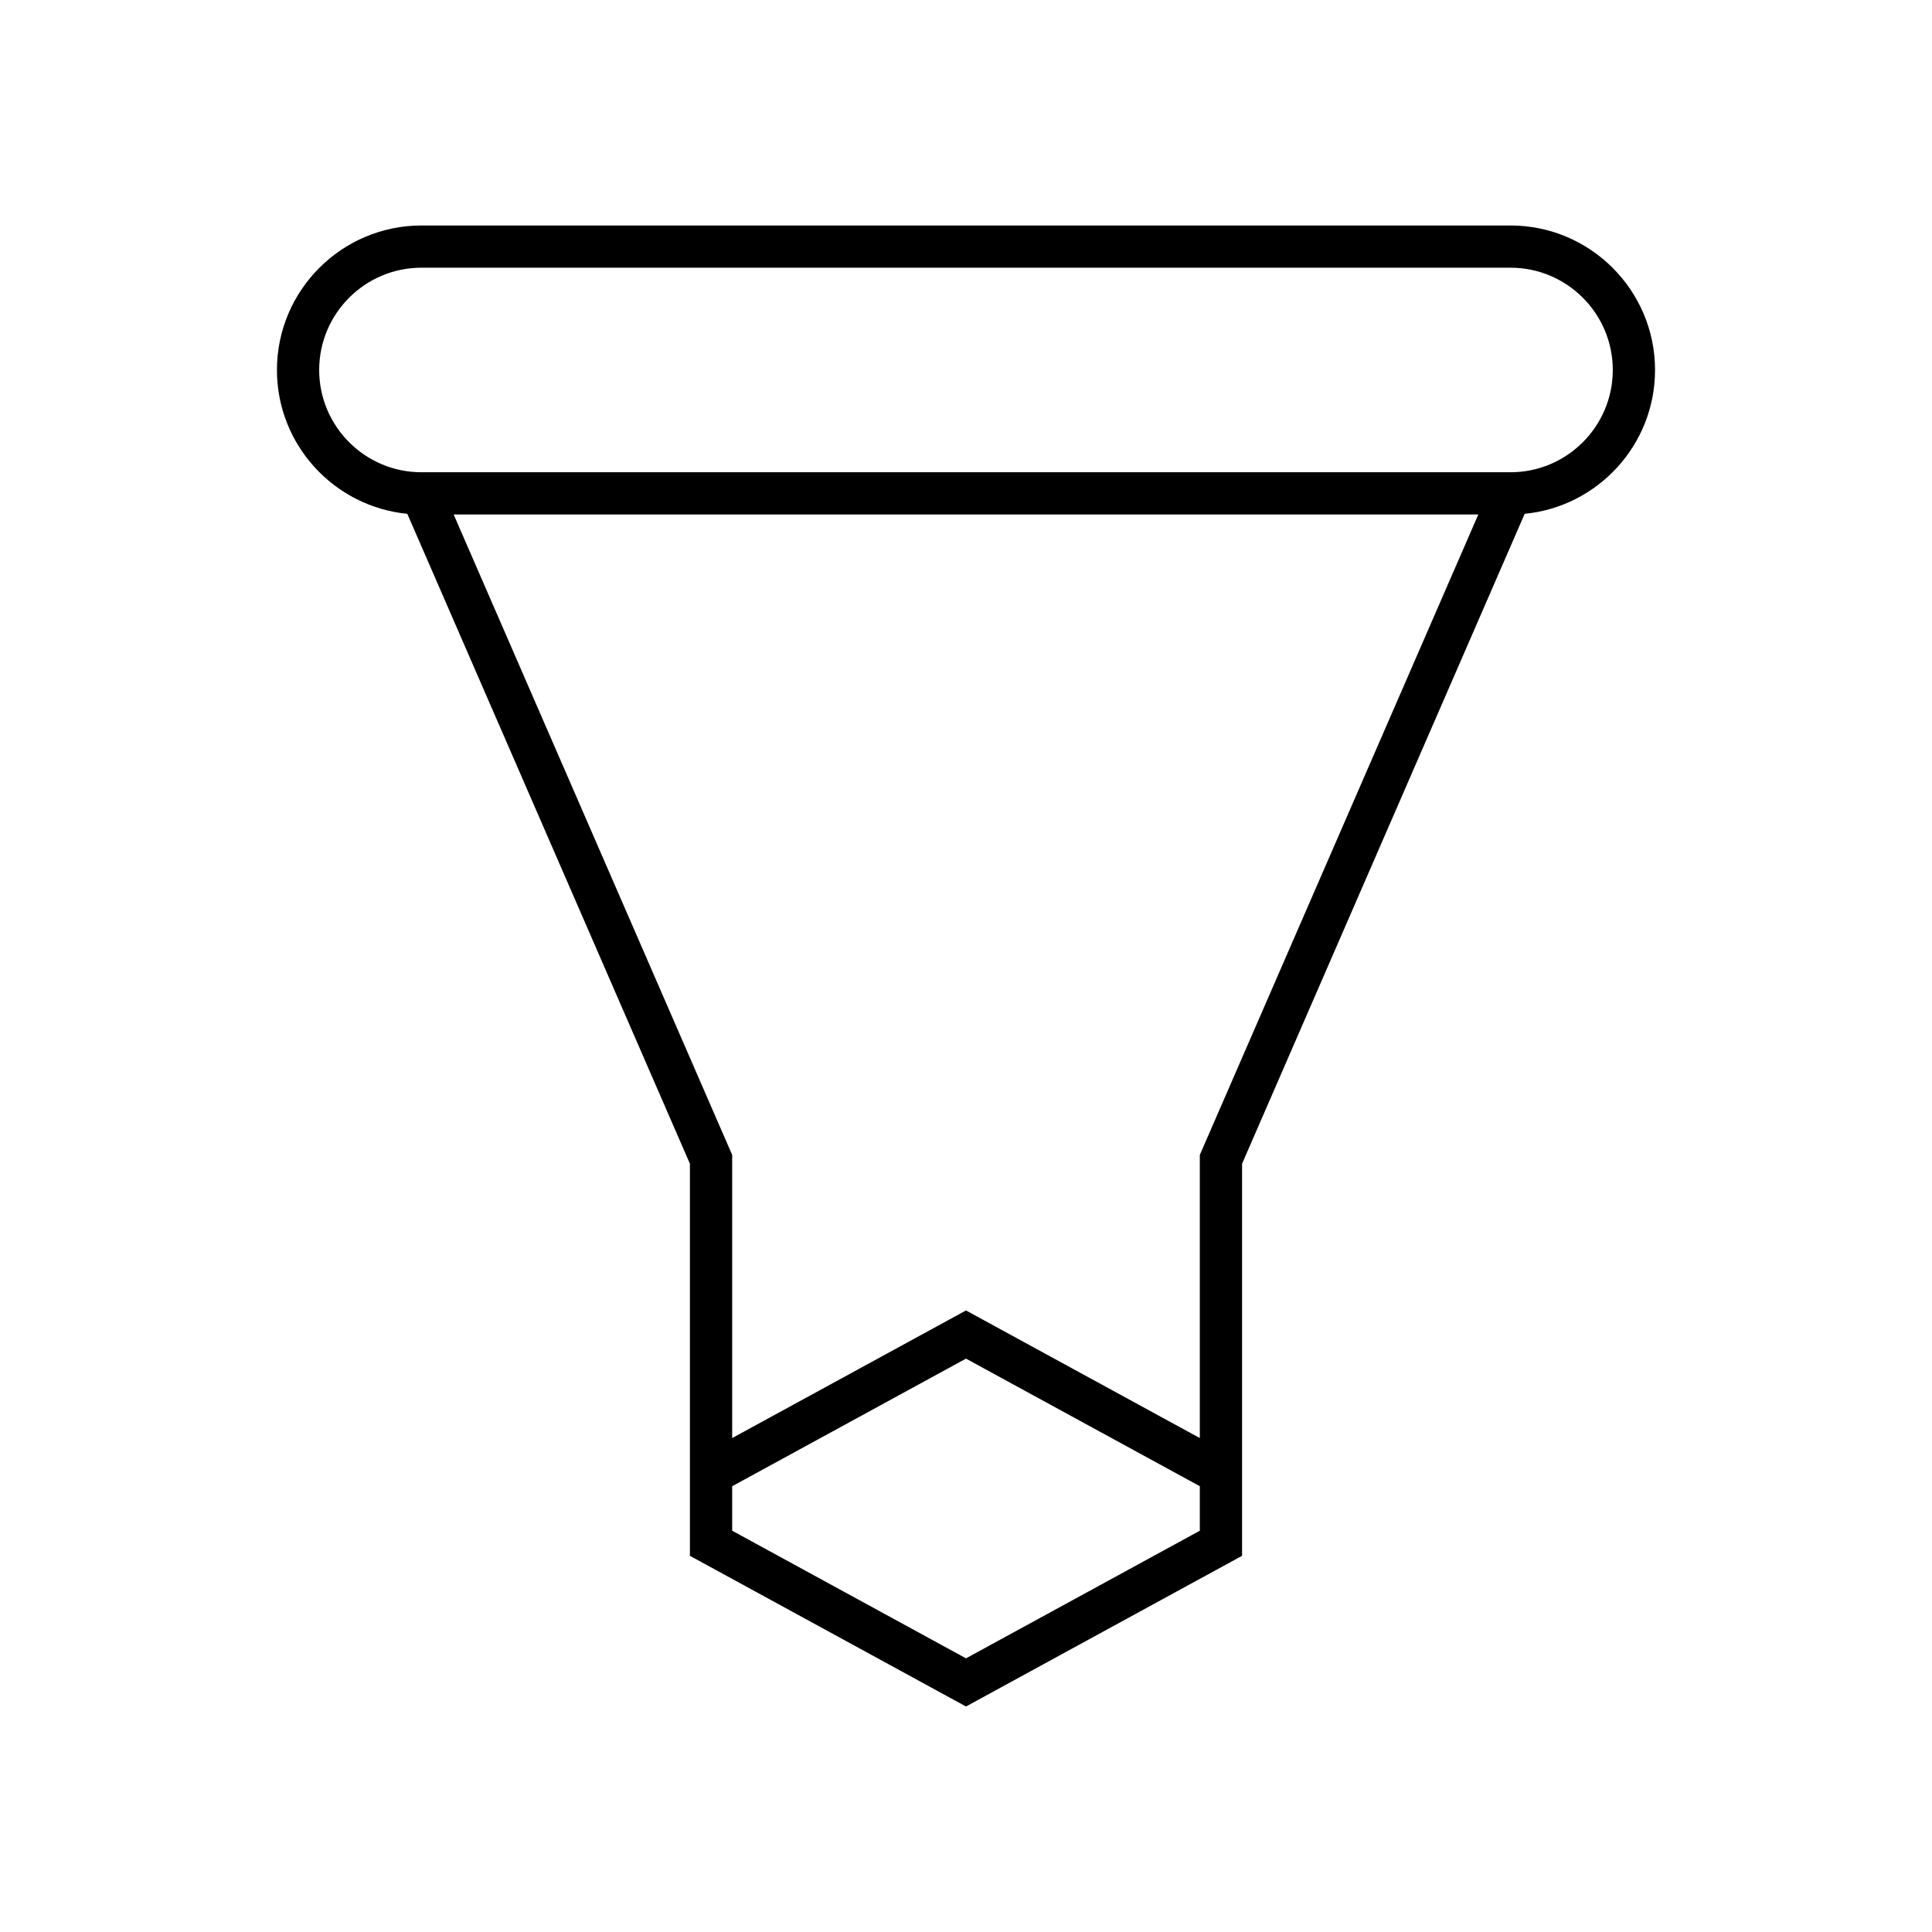 <?xml version="1.0" encoding="UTF-8"?>
<!-- Uploaded to: SVG Repo, www.svgrepo.com, Generator: SVG Repo Mixer Tools -->
<svg fill="#000000" width="800px" height="800px" version="1.1" viewBox="144 144 512 512" xmlns="http://www.w3.org/2000/svg">
 <path d="m400 596.24 73.16-39.934v-103.9l74.895-172.24c19.363-1.891 34.547-18.258 34.547-38.109 0-21.117-17.184-38.301-38.301-38.301h-288.61c-21.117 0-38.301 17.184-38.301 38.301 0 19.852 15.184 36.219 34.547 38.109l74.895 172.24v103.9zm61.965-46.582-61.965 33.82-61.965-33.824v-11.789l61.965-33.816 61.965 33.816zm-233.38-307.61c0-14.945 12.156-27.105 27.105-27.105h288.61c14.945 0 27.105 12.156 27.105 27.105 0 14.945-12.156 27.105-27.105 27.105h-288.61c-14.945 0-27.105-12.16-27.105-27.105zm35.641 38.301h271.54l-73.801 169.72v75.031l-61.965-33.816-61.965 33.816v-75.031z"/>
</svg>